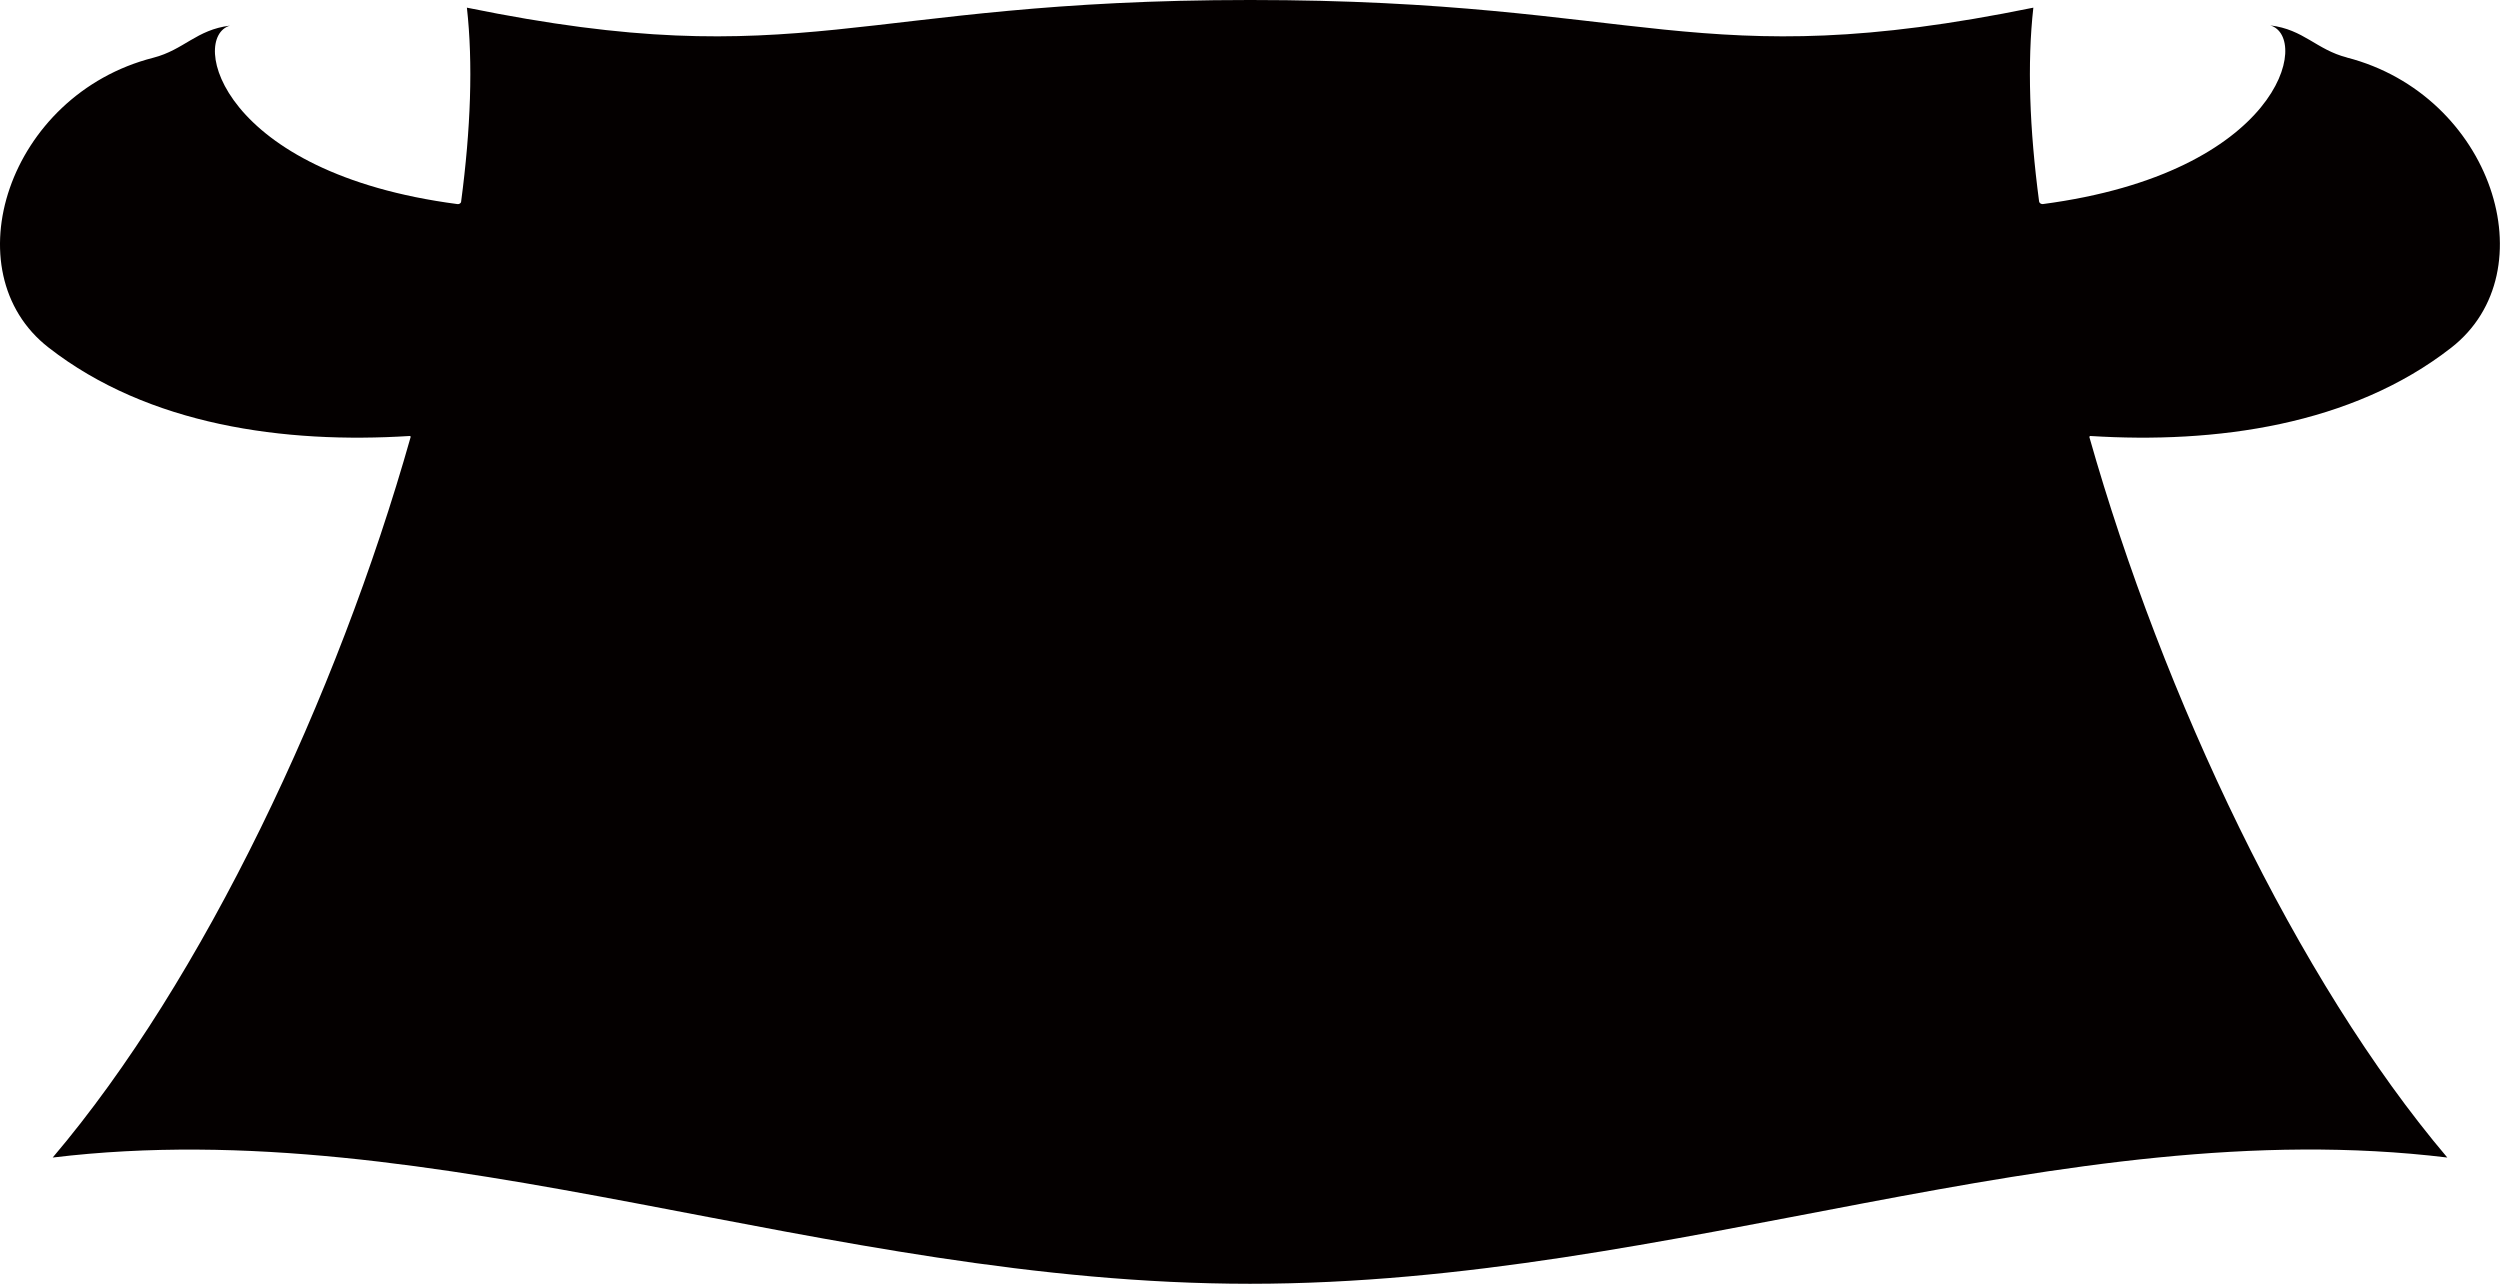 <?xml version="1.0" encoding="UTF-8"?><svg id="_レイヤー_2" xmlns="http://www.w3.org/2000/svg" viewBox="0 0 104.36 53.59"><defs><style>.cls-1{fill:#040000;}</style></defs><g id="_レイヤー_1-2"><path class="cls-1" d="M97.97,2.4c-1.28-.33-1.8-1.17-3.2-1.34,1.69,.5,.42,6.15-9.5,7.46-.07,0-.14-.04-.15-.11-.4-3.02-.5-5.77-.24-8.09-14.06,2.87-16.13-.32-32.69-.32S33.54,3.19,19.49,.32c.26,2.32,.16,5.07-.24,8.09,0,.07-.08,.12-.15,.11C9.17,7.22,7.91,1.56,9.6,1.07c-1.4,.17-1.92,1.01-3.2,1.34C.33,3.96-2.05,11.34,2.03,14.51c4.17,3.25,9.85,4.02,15.07,3.69,.03,0,.05,.02,.04,.05-3.06,10.82-8.64,22.65-14.94,30.07,16.09-1.94,32.16,5.27,49.98,5.27s33.89-7.22,49.98-5.27c-6.29-7.42-11.87-19.25-14.94-30.07,0-.03,.01-.05,.04-.05,5.22,.33,10.91-.44,15.07-3.69,4.07-3.18,1.7-10.55-4.37-12.11Z"/></g></svg>